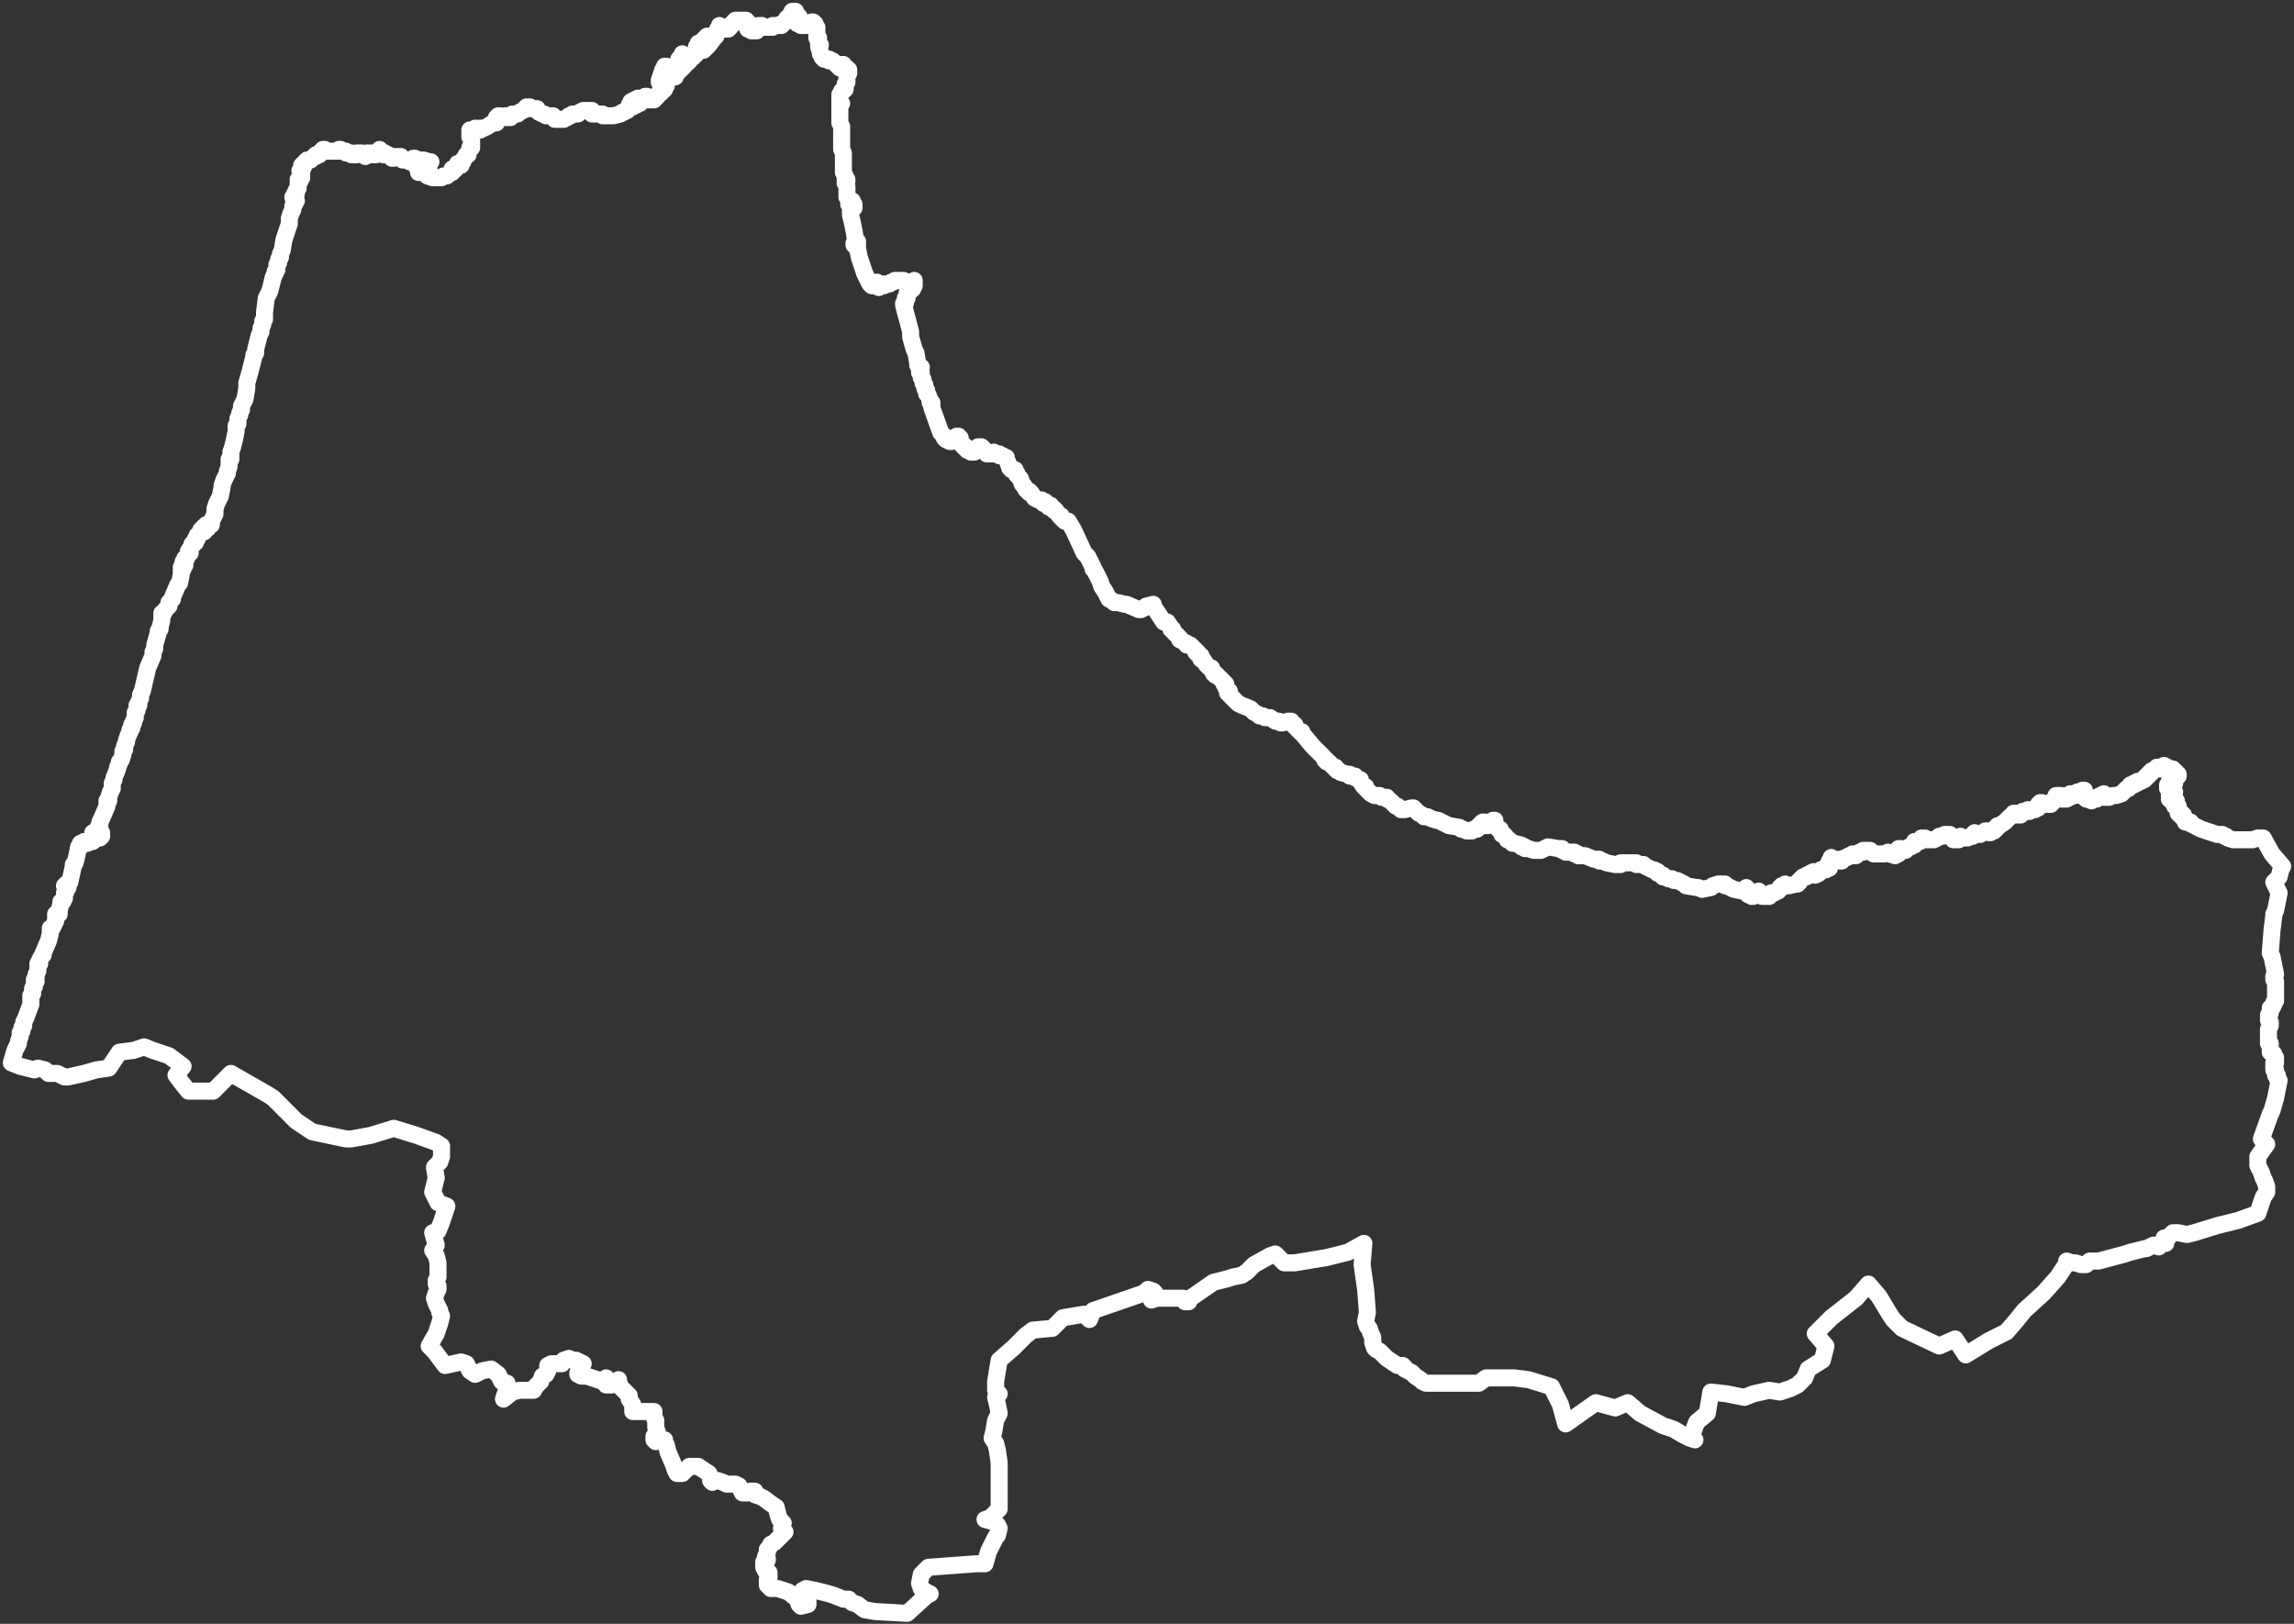<svg xmlns="http://www.w3.org/2000/svg" width="202" height="143" viewBox="0 0 202 143" fill="none"><rect x="0" y="0" width="202" height="143" fill="#333333" stroke="none"/><path d="M8.327 73.642V73.954H8.171V74.11L8.015 73.954H7.859V74.11L7.703 74.266H7.547L7.391 74.11L7.235 74.266H7.08V74.422V74.578H6.924L6.768 75.357L6.612 75.981L6.456 76.136V76.292L6.144 77.695L5.832 77.851L5.677 78.007L5.988 78.163L5.832 78.319V78.475L5.677 78.63V78.786V78.942V79.098L5.521 79.41H5.365V79.566L5.209 80.189V80.345V80.501L5.053 80.345V80.501H4.897V80.969V81.125L4.741 81.436L4.585 81.748H4.429V82.216L4.274 82.839L3.806 83.931V84.087L3.65 84.242L3.494 84.554V84.71V84.866H3.338V85.022V85.178V85.334V85.489L3.182 85.801V85.957V86.113L3.027 86.269L3.182 86.425H3.027V86.581V86.892L2.871 87.048V87.204V87.36V87.516L2.715 87.672V87.828V87.984V88.451L2.247 89.698L2.091 90.01V90.166V90.322L1.935 90.478V90.634V90.79L1.779 90.945V91.257L1.624 91.725V91.881L1.312 92.504L1 93.595L1.779 93.907L3.027 94.219L3.338 94.063L3.962 94.219L4.274 94.531H4.897H5.053L5.365 94.687L5.677 94.843H5.988L7.391 94.531L8.483 94.219L9.574 94.063L10.509 92.66L11.756 92.504L12.691 92.192L13.471 92.504L13.938 92.66L14.874 92.972L16.121 93.907L15.497 94.687L15.965 95.31L16.588 96.09H18.771L20.33 94.531L23.603 96.401L24.071 96.713L26.098 98.74L27.5 99.675L30.462 100.298H30.93L32.645 99.987L34.671 99.363L36.698 99.987L38.412 100.61L38.88 100.922V101.546V101.857L38.724 102.325L38.257 102.793L38.412 103.728L38.101 104.975L38.568 105.91L39.348 106.222L38.88 107.625L38.568 108.404L38.101 108.56L38.412 109.652L38.101 110.119L38.412 110.587L38.568 111.21V111.834V112.146V112.457L38.412 112.769V113.081L38.568 113.237V113.549L38.412 113.86L38.257 114.328L38.412 114.796L38.724 115.419V115.575L38.88 115.887L38.724 116.51L38.412 117.446L37.789 118.537L38.257 119.005L39.192 120.252L40.595 119.94L41.062 120.096L41.374 120.719L41.842 121.031L42.465 120.719L43.245 120.563L43.868 121.031L44.18 121.655L44.648 121.811V122.278L44.336 123.214L45.115 122.59L45.739 122.434H46.986L47.142 122.122L47.609 121.655L47.765 121.187L48.077 121.031L48.233 120.719V120.252L48.545 120.096H49.48L49.636 119.784L50.104 119.628L50.415 119.784H50.727L51.039 119.94L51.351 120.096L51.195 120.252L51.039 120.563L50.883 120.875V121.031L51.195 121.187H51.663L52.13 121.343L52.598 121.499L53.066 121.655L53.377 121.343V121.655V121.966H53.845L54.312 121.655L54.468 121.499V121.655L54.624 122.122L55.092 122.59L55.404 122.902V123.214L55.715 123.681V123.993V124.305H56.339H56.963H57.586V124.772L57.742 125.084V125.708L57.898 126.175V126.331L57.586 126.487V126.799L57.742 126.955L57.898 126.799H58.054H58.366H58.522V127.111L58.677 127.267L58.833 127.89L59.301 128.981L59.457 129.449L59.613 129.761H59.769H60.08L60.548 129.293L60.704 129.137H61.016H61.483L61.951 129.449L62.419 129.761L62.574 130.072V130.384L62.73 130.54L62.886 130.384H63.198L63.666 130.54L63.977 130.696H64.289H64.757L65.069 130.852L65.225 131.164L65.38 131.475H65.848L66.004 131.32H66.472V131.631L66.939 131.787L67.251 131.943L67.874 132.411L68.342 132.722L68.498 133.346L68.654 133.814L68.966 134.125L68.81 134.593L69.122 134.905L68.81 135.217L68.498 135.528L68.342 135.684L68.186 135.84L67.874 135.996L67.719 136.308L67.563 136.464V136.775L67.407 137.087L67.563 137.243V137.399L67.251 137.555V137.711V138.023L67.407 138.334L67.563 138.49H67.719V138.802V138.958L67.563 139.114V139.27L67.719 139.426V139.581H67.563L67.719 139.737L67.874 139.893H68.03H68.498L69.433 140.205L70.213 140.828L70.369 141.296L70.525 141.452L71.148 141.296V140.517L70.68 140.049L70.992 139.893L71.772 140.049L72.395 140.205L73.019 140.361L73.486 140.517L74.266 140.828H74.734L75.045 141.14L75.513 141.296L76.136 141.764L77.072 141.92L79.878 142.076L81.592 140.517L81.904 140.361L81.592 140.205L81.125 139.893L80.969 139.426L81.125 138.646L81.592 138.178L81.748 138.023L85.957 137.711H86.737L87.048 136.62L87.672 135.372L87.828 135.217L87.984 134.593L87.828 134.281L87.36 133.97L86.737 133.814L87.204 133.658L87.984 132.878V132.255V130.54V128.825L87.828 127.734L87.672 127.111L87.36 126.643L87.516 126.019L87.672 125.084L87.828 124.772L87.984 124.461L87.828 123.681L87.672 123.058L87.984 122.746L87.672 122.434V121.655L87.984 119.784L89.231 118.693L90.322 117.602L90.945 117.134L92.66 116.978L93.596 116.043L95.466 115.731L95.934 116.199L96.246 115.419L100.766 113.86L101.078 113.549L101.546 113.705L101.702 113.86L101.546 114.172L101.39 114.328V114.484L101.857 114.328H102.169H102.481H103.26H103.884H104.196L104.352 114.64H104.663L104.819 114.328L106.846 112.925L108.093 112.613L108.56 112.457L109.34 112.302L109.808 111.99L110.431 111.366L111.834 110.587L112.302 110.431L113.081 111.21H113.549H114.016L116.822 110.743L118.693 110.275L120.096 109.496L119.94 111.366L120.252 113.549L120.408 115.575L120.252 116.355L120.408 116.822L120.563 116.978L120.719 117.446L120.875 117.758V118.225L121.031 118.693L121.187 118.849L121.499 119.005L121.811 119.316L122.122 119.628L122.59 119.94L123.058 120.252H123.525L123.681 120.408V120.563L123.993 120.719L124.305 120.875L124.617 121.187L125.084 121.499L125.24 121.655L125.552 121.811H126.019H126.643H126.955H127.267H127.578H127.89H128.514H130.228L130.852 121.343H133.346L134.593 121.499L136.62 122.122L137.399 123.681L137.867 125.396L140.517 123.525L142.231 123.993L143.323 123.525L144.414 124.461L146.44 125.552L147.376 125.864L148.155 126.331L148.467 126.487L148.779 126.643L149.246 126.799L148.935 126.487L149.402 125.24L150.338 124.461L150.649 122.59L152.052 122.746L153.611 123.058L154.39 122.746L155.793 122.434L156.729 122.59L157.664 122.278L158.288 121.966L158.911 121.343L159.223 120.563L160.47 119.784L160.782 118.537L159.846 117.446L161.249 116.043L163.432 114.328L164.523 113.081L165.458 114.172L166.394 115.731L166.705 116.199L167.485 116.978L170.758 118.537L172.161 117.913L173.097 119.316L175.123 118.069L176.682 117.29L177.617 116.199L178.241 115.419L179.956 113.86L181.203 112.457L181.826 111.522L181.982 111.21V111.055L182.45 111.21H182.761L183.229 111.366H183.697L184.009 111.055H184.788L187.126 110.431L187.594 110.275L188.217 110.119L188.841 109.963H188.997L189.309 109.807L189.62 109.652L190.088 109.807L190.244 109.496H190.712V109.34L190.556 109.028H190.868L191.023 108.872L191.179 108.716L191.335 108.56H191.803L192.582 108.716L193.206 108.56L195.232 107.937L197.103 107.469L198.818 106.846L199.285 105.443L199.597 104.975V104.507L199.441 104.04L199.285 103.728L199.129 103.26L198.818 102.637V101.857L199.597 100.766L199.129 100.298L199.909 98.116L200.065 97.804L200.376 96.713L200.688 95.154L200.532 94.998V94.843V94.687H200.376V94.531V94.375V94.219H200.221V94.063V93.907V93.751V93.595H200.376V93.44V93.284V93.128L200.221 92.972V92.816L200.065 92.66H199.909V92.504V92.348V92.037V91.881H199.753V91.569V91.257V90.945V90.634L199.909 90.322V90.166V90.01L199.753 89.854V89.698V89.386L199.909 89.231V88.919V88.763H200.065L200.221 88.451V88.295L200.376 88.139V87.828V87.672V87.516V87.36V87.204V87.048V86.892V86.737V86.581V86.425L200.221 86.269V86.113V85.957L200.376 85.801L200.065 84.242L199.909 83.931L200.065 81.904L200.221 80.657V80.501L200.376 80.189L200.688 78.63L200.221 77.695L200.688 77.228L200.844 76.604L201 76.292L200.065 75.201L199.285 73.798H199.129H198.818L198.35 73.954H198.038H197.415H196.947H196.635L196.168 73.798L196.012 73.642H195.856L195.7 73.486H195.544H195.388H195.232L194.765 73.33L194.297 73.175L193.829 73.019L193.517 72.863L193.206 72.707L192.894 72.551V72.395H192.738H192.582M8.327 73.642H8.483M8.327 73.642V73.486L8.483 73.642M8.483 73.642L8.794 73.798L8.95 73.642V73.486M8.95 73.486V73.33M8.95 73.486H8.794V73.33H8.171H8.483H8.638V73.019V72.863L8.794 72.707V72.395L8.95 72.083L9.418 70.992V70.68V70.525H9.574V70.213L9.73 69.745L9.885 69.433V69.122V68.966L10.041 68.654V68.498L10.353 67.719V67.563L10.509 67.251V67.095L10.665 66.939L10.821 66.472V66.16L10.977 66.004V65.848V65.692L11.133 65.38V65.224L11.288 64.757L11.444 64.445V64.289L11.6 64.133V63.977V63.822L11.756 63.666V63.51L11.912 63.198V63.042V62.73L12.068 62.574V62.419V62.263V62.107H12.224V61.795L12.38 61.483V61.327V61.171L12.536 60.86L13.003 58.833L13.471 57.742V57.586V57.43L13.627 57.118V56.807L13.938 55.715V55.56L14.094 55.404V55.248L14.25 54.624V54.001H14.406L14.562 53.689L14.718 53.533L14.874 53.377V53.066L15.186 52.754V52.598L15.653 51.507L15.809 51.351L15.965 50.571V50.26V50.104H16.121L15.965 49.948H16.121V49.792H16.277V49.636L16.121 49.48H16.277V49.168H16.433V49.013L16.588 48.857V48.701H16.744V48.545H16.588L16.9 48.077V47.921M16.9 47.921H17.056M16.9 47.921L17.056 47.765H17.212V47.609V47.454H17.368V47.298V47.142H17.524V46.986H17.68V46.83M17.68 46.83V46.674M17.68 46.83H17.836H17.991V46.674H17.836M17.68 46.674L17.836 46.518M17.68 46.674H17.836M17.836 46.518L17.991 46.362H18.147M17.836 46.518V46.674M17.836 46.674L17.991 46.518H18.147H18.303V46.362M18.303 46.362L18.147 46.206H18.303V46.362ZM18.303 46.362L18.459 46.206H18.615V46.051V45.895L18.927 45.271V44.804L19.083 44.336L19.395 43.712L19.55 42.933V42.777L19.706 42.309L19.862 41.998L20.018 41.686V41.53L20.174 41.062V40.751V40.595V40.439H20.33V40.283V39.815L20.486 39.348L20.642 38.724L20.797 37.945V37.477L20.953 37.321V37.009V36.853L21.109 36.542V36.386L21.265 36.074V35.918V35.762L21.421 35.45L21.577 35.139L21.733 34.203V33.736L22.044 32.645L22.2 32.021L22.356 31.398V31.242L22.512 31.086V30.774L22.824 29.527L22.98 29.215V28.903L23.136 28.592V28.436V28.28L23.292 28.124V27.812V27.5L23.447 26.253L23.759 25.63L23.915 25.006L24.071 24.383L24.227 24.071V23.915L24.383 23.759V23.447V23.291L24.539 23.136V22.98V22.824L24.695 22.668V22.512V22.356L24.85 22.044L25.006 21.109L25.162 20.642L25.318 20.174L25.474 19.706V19.238L25.63 18.771L25.786 18.459V18.303V18.147L25.942 17.991V17.68H26.098L25.942 17.524V17.368M25.942 17.368H25.786M25.942 17.368V17.212V17.056H26.098V16.9V16.744L26.253 16.588V16.121L26.409 15.965V15.809M26.409 15.809H26.253M26.409 15.809V15.653H26.565V15.497V15.341V15.185L26.409 15.03H26.565V14.874L26.721 14.718V14.562M26.721 14.562H26.565M26.721 14.562V14.406H26.877V14.25H27.033V14.094H27.189H27.345L27.5 13.938L27.656 13.783H27.812V13.627H27.968H28.124V13.471H28.28V13.315H28.436V13.159H28.592L28.747 13.315H28.903H29.059H29.215H29.371H29.527H29.683H29.839V13.159H29.995V13.315H30.15H30.306H30.462V13.471H30.618H30.774H30.93V13.627H31.086H31.242H31.398V13.471H31.553H31.709H31.865V13.627H32.021L32.177 13.783V13.627H32.333V13.471H32.489V13.627H32.645V13.471L32.8 13.627H32.956H33.112V13.471H33.268V13.315H33.424V13.159L33.58 13.315V13.471H33.736V13.627H33.892M33.892 13.627V13.471M33.892 13.627H34.048H34.203L34.359 13.783L34.515 13.938H34.671V13.783H34.827H34.983H35.139H35.295V13.938H35.451V14.094H35.606H35.762H35.918L36.074 14.25H36.23V14.094L36.386 13.938H36.542L36.386 14.094V14.25H36.542L36.698 14.406L36.853 14.25H37.009M37.009 14.25V14.094H37.165H37.321L37.789 14.25H37.945H37.477H37.321H37.165H37.009ZM37.009 14.25V14.406M37.009 14.406H37.165M37.009 14.406L37.165 14.562H37.009M37.009 14.562H36.853H36.698V14.718H36.853M37.009 14.562V14.718M36.853 14.718V14.874M36.853 14.718H37.009M37.009 14.718H37.165L37.477 14.406V14.562H37.633V14.874M37.633 14.874L37.789 15.03L37.633 14.718H37.321L36.853 15.185H37.009H37.165H37.321M37.633 14.874L37.321 15.03H37.477L37.321 15.185M37.633 14.874V15.03L37.321 15.185M37.321 15.185L37.477 15.341L37.633 15.497L38.101 15.653H38.257H38.568H38.724H38.88L39.036 15.497H39.192H39.348L39.504 15.341L39.815 15.185V15.03M39.815 15.03V14.874M39.815 15.03H39.971L40.127 14.874H39.971L40.127 14.718L40.283 14.562H40.439M40.439 14.562L40.283 14.406M40.439 14.562H40.595V14.406L40.751 14.25V14.094L40.907 13.938L41.062 13.627H41.218V13.471L41.374 13.159V13.003H41.53V12.847V12.691V12.536V12.38V12.224V12.068H41.374V11.912V11.756V11.6V11.444H41.53H41.686L41.842 11.288V11.444L41.998 11.288V11.444H42.154H42.309V11.288H42.465H42.621L42.933 11.133L43.401 10.821H43.557H43.712V10.665V10.509V10.353H43.868V10.197H44.024V10.353H44.18H44.336H44.492M44.492 10.353V10.197M44.492 10.353H44.648M44.648 10.353V10.197H44.804M44.648 10.353L44.804 10.197M44.648 10.353H44.804M44.804 10.197V10.353M44.804 10.353H44.959V10.197H45.115V10.041H45.271H45.427H45.583L45.739 9.885L46.051 9.73L46.206 9.574L46.362 9.418H46.674M46.674 9.418V9.574M46.674 9.418L46.83 9.574H47.142H47.298V9.73L47.454 9.885L47.765 10.041H47.921L48.077 10.197H48.701V10.353H48.857V10.509H49.168H49.636L49.948 10.353L50.104 10.197H50.26L50.415 10.041H50.571H50.883L51.039 9.885L51.351 9.73H51.507H51.663H52.13V9.885V10.041H52.442H52.91H53.066V10.197H53.377H53.533H53.689H53.845H54.001L54.624 10.041L54.78 9.885H54.936L55.092 9.73H55.248V9.574H55.404V9.418V9.262L55.56 9.418H55.715L55.56 9.262M55.56 9.262V9.106V8.95M55.56 9.262L55.715 9.106M55.56 8.95L55.871 8.794M55.56 8.95H55.715L55.871 8.794M55.871 8.794L56.183 8.638M55.715 9.106H55.871M55.715 9.106V9.262H55.871M55.871 9.262H56.027V9.106L55.871 9.262ZM55.871 9.262L56.183 9.106M56.183 9.106L56.027 8.95M56.183 9.106H56.339V8.95H56.495V8.794V8.638H56.651L56.807 8.482H56.963V8.638V8.794H57.118H57.274H57.43H57.586L57.742 8.638V8.482H57.898V8.327L58.054 8.171H58.21V8.015H58.366L58.522 7.859M58.522 7.859H58.366M58.522 7.859L58.054 7.235M58.054 7.235V7.08M58.054 7.235L58.522 7.547V7.703L58.677 7.547L58.366 7.235L58.522 7.08L58.677 6.924L58.833 6.768L59.145 6.456V6.612H59.301M58.054 7.08L58.366 6.144L58.522 5.988M58.054 7.08H58.21V6.924L58.366 6.612V6.456L58.522 6.3V6.144V5.988M58.522 5.988V5.832H58.677L58.522 5.988ZM59.301 6.612V6.456M59.301 6.612L59.457 6.768V6.612V6.456H59.613L59.769 6.3V6.144H59.925L60.08 5.988H59.925L60.08 5.832H60.236L60.08 5.677V5.521M60.08 5.521V5.365M60.08 5.521H60.236H60.392H60.548V5.365H60.704V5.209V5.053H60.548H60.392L60.548 4.897L61.016 5.053V4.897H61.172L61.327 4.741V4.585V4.274V4.118L61.483 3.962V3.806H61.639L62.263 3.182M60.08 5.365L59.925 5.053L59.769 5.209L60.08 4.897V4.741V5.365ZM62.263 3.182H62.419M62.263 3.182L62.107 3.338L61.795 3.65V3.806L61.483 4.118L61.639 4.274M61.639 4.274L61.795 4.118M61.639 4.274L61.795 4.429H61.951L62.419 3.962L62.886 3.338M62.886 3.338H62.73L62.574 3.494M62.886 3.338L63.042 3.182V3.026V2.871H63.198V2.715L63.354 2.559M63.354 2.559H63.198M63.354 2.559V2.403M63.354 2.403V2.247M63.354 2.403H63.51V2.559H63.666H63.822H63.977H64.133L64.289 2.403L64.445 2.091H64.601V1.935L64.757 1.779H64.913H65.069H65.225H65.38H65.536H65.692V1.935H65.848V2.091V2.247V2.403V2.559H66.004L66.16 2.715H66.316H66.472H66.627L66.783 2.559V2.403V2.247H66.939H67.095L67.251 2.403H67.407H67.563H67.719H67.874H68.03V2.247H68.186H68.342H68.498H68.654H68.81V2.091H68.966L69.122 1.935L69.278 1.779V1.624H69.433V1.468H69.589V1.312H69.745V1.156V1H69.901H70.057V1.156V1.312H70.213V1.468H70.369V1.624H70.213V1.779H70.057V1.935H70.213V2.091H70.369H70.525V2.247H70.68H70.836H70.992H71.148V2.091H71.304H71.46V1.935H71.616V2.091H71.772V2.247V2.403H71.927V2.559V2.715V2.871V3.182V3.338M71.927 3.338H72.083M71.927 3.338L72.083 3.65V3.806V3.962M72.083 3.962H72.239M72.083 3.962V4.118L72.239 4.585V4.741L72.395 4.897V5.053H72.551V5.209H72.707H72.863H73.019V5.365H73.175H73.331L73.642 5.677L73.954 5.988H74.11V5.832V5.677H74.266V5.832L74.422 5.988H74.578V6.144H74.734V6.456L74.578 6.612V6.924V7.08V7.235L74.422 7.391V7.547V7.703V7.859H74.266V8.015H74.11V8.171L73.954 8.327V8.482V8.638V8.95M73.954 8.95L74.11 9.106H73.954M73.954 8.95V9.106M73.954 9.106V9.262V9.418V9.574V9.885V10.041V10.197V10.353V10.665V10.821L74.11 11.133V11.444V11.6V11.912V12.068V12.224V12.691V13.159L74.266 13.471V13.627V13.938V14.406V14.718V15.03V15.185L74.422 15.497V15.809H74.578V15.965L74.422 16.121L74.578 16.433V16.588V16.744V16.9V17.212V17.368L74.734 17.524V17.68M74.734 17.68H74.889M74.734 17.68V17.835H74.889M74.889 17.68H75.045V17.835M74.889 17.68V17.835M75.045 17.835L75.201 17.991V18.303L75.045 17.991M75.045 17.835V17.991M75.045 17.835H74.889M75.045 17.991H74.889M75.045 17.991V18.147V18.303L74.889 18.147M74.889 17.835V17.991M74.889 17.991H74.734L74.889 18.147M74.889 17.991V18.147M74.889 18.147V18.303V18.459V18.615V18.927L75.045 19.55L75.201 20.33L75.357 21.265V21.421M75.357 21.421H75.201V21.577H75.357M75.357 21.421V21.577M75.357 21.421H75.513M75.357 21.577H75.513V21.421M75.357 21.577V21.733L75.513 21.889L75.669 22.668L75.825 23.136L75.981 23.603L76.136 24.071L76.448 24.695L76.604 25.006L76.76 25.162H76.916M75.513 21.421V21.265M76.916 25.162V25.006H77.072M76.916 25.162H77.072M77.072 25.006H77.228M77.072 25.006V25.162M77.228 25.006H77.383M77.228 25.006V24.85L77.383 25.006M77.072 25.162H77.228M77.072 25.162L77.383 25.318V25.162V25.006M77.383 25.006L77.539 25.162H77.695H77.851V25.006H78.007H78.319L78.475 24.85H78.631L78.786 24.695H78.942H79.098H79.254H79.41H79.566V24.85H79.722H79.878H80.034H80.189H80.501V24.695V25.006V25.162L80.345 25.474L79.878 25.786V26.097V26.253H79.722V26.409V26.565V26.721H79.566V26.877L80.189 29.215V29.371V29.527V29.683L80.501 30.774L80.657 31.086L80.813 32.021V32.177L80.969 32.333M80.969 32.333H81.125M80.969 32.333V32.489V32.645V32.8H81.125V32.956V33.112V33.268L81.281 33.424V33.58V33.736L81.436 33.892V34.047V34.203L81.592 34.359V34.671L81.748 34.827L81.904 35.295V35.45H82.06V35.918L82.839 38.1L82.995 38.256L83.151 38.412V38.568L83.307 38.724H83.463L83.619 38.88H83.775V38.724H83.931V38.568H84.087H84.242V38.412H84.398V38.568H84.554V38.724V38.88L84.71 39.192H84.866V39.348H85.022V39.504H85.178V39.659H85.334L85.49 39.815H85.645H85.801V39.659L85.957 39.504H86.113V39.348H86.269H86.425L86.581 39.504L86.892 39.815V39.971H87.048H87.204H87.516V39.815L87.672 39.971H87.828H87.984V40.127H88.139H88.295L88.451 40.283H88.607V40.439L88.763 40.751L88.919 41.218H89.075V41.374H89.387V41.53L89.543 41.686V41.842L89.854 42.154L90.01 42.621L90.166 42.777L90.322 43.089L90.478 43.245H90.634V43.401H90.79L91.101 43.868L91.413 44.024H91.725V44.18L91.881 44.336L92.037 44.18L92.192 44.492H92.348V44.648L92.504 44.492V44.648L92.66 44.804H92.816V44.959H92.972L93.284 45.427H93.44V45.583L93.751 45.895H93.907H94.063L94.531 46.674L95.466 48.701L95.778 49.013L95.934 49.324L96.246 49.948V50.104L96.401 50.26L96.557 50.571L96.713 50.883L96.869 51.195L97.025 51.663L97.337 52.13L97.648 52.754L97.96 52.91L98.116 53.066H98.272H98.428L99.051 53.221H99.207L100.299 53.689H100.454L100.766 53.533L100.922 53.377L101.546 53.221V53.377L102.481 54.78H102.793L103.104 55.248V55.404H103.26V55.56L103.416 55.715L103.572 55.871L103.728 56.027L103.884 56.183V56.339L104.196 56.495L104.507 56.651V56.807H104.819L104.975 56.963L105.131 57.118L105.287 57.274V57.43H105.443V57.586L105.599 57.742H105.754V57.898V58.054H105.91L106.222 58.521L106.378 58.677L106.534 58.833H106.69V58.989L106.846 59.145V59.301H107.002V59.457H107.157L107.313 59.613L107.469 59.769L107.625 59.924L107.781 60.08V60.236H107.937V60.392V60.548L108.093 60.704V60.86M108.093 60.86H108.249V61.016M108.093 60.86V61.016H108.249M108.249 61.016V61.171L108.56 61.483L108.872 61.795L109.028 61.951L109.34 62.107L110.119 62.419L110.275 62.574L110.431 62.73L110.743 62.886L110.899 63.042H111.055H111.21L111.366 63.198H111.522H111.834L112.302 63.51H112.457H112.613L112.769 63.666H112.925L113.393 63.51H113.549H113.705L113.86 63.822H114.016V63.977L114.484 64.445H114.64V64.601L114.796 64.757L115.575 65.692L115.731 65.848L115.887 66.004L116.043 66.16L116.355 66.472L116.511 66.627L116.666 66.939H116.822V67.095H116.978L117.134 67.251L117.29 67.407L117.446 67.563H117.602V67.719L117.758 67.874H117.913L118.069 68.03L118.693 68.186H118.849V68.342H119.005H119.161H119.316V68.498H119.472L119.628 68.654H119.784V68.81L120.096 69.277H120.252V69.433L120.408 69.589L120.563 69.745L120.719 69.901L121.031 70.057H121.187H121.343H121.499L121.655 70.213H121.811H121.966H122.122V70.369L122.434 70.525L122.746 70.836L122.902 70.992H123.058L123.369 71.304H123.681L124.305 71.148H124.461L124.617 71.304L124.928 71.616L125.24 71.772L125.396 71.927H125.552H125.708L126.019 72.083L126.487 72.239H126.643L127.578 72.707L128.514 72.863L128.67 73.019H128.825L129.137 73.175H129.293H129.449H129.605L129.761 73.019H130.073V72.863H130.228V72.707L130.384 72.551L130.54 72.395H130.696V72.551V72.707H130.852H131.008V72.551H131.164M131.164 72.551V72.395H131.008M131.164 72.551H131.32V72.395H131.475V72.239H131.631V72.395V72.551L131.787 72.863L131.943 73.019H132.099V73.175L132.255 73.33V73.486H132.411L132.567 73.642L132.722 73.954H132.878L133.034 74.11L133.19 74.266H133.346L133.97 74.422V74.578H134.281V74.733H134.437H134.593L135.061 74.889H135.217H135.373H135.528H135.684L136.308 74.578L137.243 74.733H137.399H137.555V74.889H137.711L137.867 75.045H138.023H138.178H138.334H138.646V75.201H138.802H138.958V75.357H139.114H139.27H139.426H139.581L140.361 75.669H140.828V75.825H140.984H141.14L141.452 75.981L142.231 76.136H142.387H142.699V75.981H142.855H143.011H143.79H143.946H144.102V76.136H144.414H144.726L144.882 76.292L145.193 76.448L145.505 76.604H145.661L145.973 76.76V76.916H146.129L146.284 77.072H146.44V77.228H146.596L146.908 77.383H147.064H147.22L147.376 77.539H147.532H147.687L148.311 77.851L148.467 78.007L149.402 78.163H149.558L149.87 78.319L150.649 78.163L150.805 78.007L151.273 77.851H151.74H151.896V78.007H152.052L152.676 78.319L153.455 78.475L153.611 78.319L153.767 78.163V78.319H153.923V78.475V78.63V78.786H154.079L154.235 78.942H154.39V78.786M154.39 78.786H154.546V78.63M154.39 78.786V78.63H154.546M154.546 78.63H154.702M154.702 78.63H154.858V78.475M154.702 78.63V78.786H154.858H155.014L155.17 78.942V78.786H155.326V78.942H155.482H155.638H155.793V78.786H155.949V78.63H156.105H156.261L156.417 78.475H156.573L156.729 78.319V78.163L156.885 78.007H157.041L157.196 77.851L157.352 78.007H157.508L158.132 77.851H158.288V77.695H158.443V77.539L158.599 77.383L158.755 77.228H159.067V77.072H159.223H159.379V76.916L159.691 76.76V76.916H159.846V77.072L160.158 76.916V76.76H160.314V76.604H160.47H160.626H160.782L160.938 76.448H161.093L160.938 76.292H161.093V76.136M161.093 76.136H160.938M161.093 76.136V75.981M161.093 75.981H161.249M161.093 75.981V75.825H161.249V75.669V75.513L161.405 75.669V75.825H161.561L161.873 75.669L162.029 75.825H162.185V75.669L162.496 75.513H162.652L162.808 75.357H162.964H163.12M163.12 75.357V75.201M163.12 75.357H163.276H163.432L163.588 75.201L163.744 75.045H163.899H164.055V74.889H164.211H164.367H164.523H164.679V75.045H164.835L164.991 75.201H165.147H165.458H165.614H165.77H165.926L166.238 75.045L166.394 75.201L166.861 75.357L167.173 75.201L167.329 75.045V74.889M167.329 74.889L167.173 74.733H167.329V74.889ZM167.329 74.889H167.485M167.485 74.889V74.733M167.485 74.889H167.797V74.733H167.952L168.108 74.578H168.264L168.42 74.422H168.576V74.11H168.888H169.044V73.954H169.2V73.798L169.511 73.954V73.798L169.667 73.954H169.823H170.135H170.291L170.603 73.798L170.758 73.642H170.914H171.07L171.226 73.486H171.382H171.694V73.642L172.005 73.798V73.954H172.161H172.317H172.473L172.629 73.642V73.798H172.785H172.941H173.252L173.564 73.642H173.72V73.486H173.876V73.33L174.344 73.486L174.655 73.33L174.811 73.175H175.123V73.33H175.279L175.435 73.175H175.591V73.019H175.747V72.863H175.903V72.707H176.058L176.526 72.395L176.682 72.239L176.838 72.083L176.994 71.927L177.306 71.772V71.616H177.461H177.617V71.772H177.773M177.773 71.772V71.616M177.773 71.772H177.929L178.085 71.616V71.46H178.241H178.397H178.553M178.553 71.46V71.304M178.553 71.46H178.708L178.864 71.304H179.02H179.176L179.488 71.148V70.992V70.836H179.644V70.68H179.8V70.836H179.956H180.111H180.267H180.579V70.68H180.735V70.525L181.203 70.369V70.213V70.057M181.203 70.057H181.047M181.203 70.057H181.358V70.213H181.514M181.514 70.213V70.057M181.514 70.213V70.369H181.67H181.826H181.982L182.138 70.213H182.294V70.057M182.294 70.057V69.901M182.294 70.057H182.45H182.606H182.761V69.901M182.761 69.901H182.917V69.745M182.761 69.901L182.917 69.745M182.917 69.745H183.073L183.385 69.589H183.541L183.385 69.901V70.057L183.541 70.213L183.697 70.369H183.853L184.164 70.525L184.476 70.369H184.632V70.213L184.944 70.057L185.256 69.901V70.057H185.412L185.256 70.213H185.412H185.723L186.035 70.057H186.191H186.347L186.814 69.901L187.126 69.589L187.282 69.433H187.438L187.594 69.277V69.122H187.75H187.906V68.966H188.062H188.217V68.81H188.373H188.529L188.685 68.654H188.841V68.498H188.997V68.342H189.153V68.186H189.309V68.03H189.465V67.874H189.62L189.932 67.719V67.563H190.088L190.244 67.719V67.563H190.4L190.556 67.407L190.712 67.563H190.868L191.023 67.719H191.179H191.335V67.874H191.491V68.03H191.647V68.186H191.803V68.342H191.647V68.498H191.491H191.335V68.654M191.335 68.654V68.81H191.491V68.966M191.335 68.654H191.179L191.023 68.81V68.966M191.023 68.966L191.179 68.81V68.966H191.023ZM191.023 68.966V69.122M191.023 69.122H191.179H191.335V68.966M191.023 69.122H190.868V69.277V69.433L191.023 69.589H191.179H191.335L191.491 69.745H191.335L191.179 69.901L191.023 70.057H191.179H191.335L191.179 70.213V70.369M191.179 70.369H191.023M191.179 70.369V70.525H191.335H191.491H191.647V70.68H191.491V70.836V70.992H191.647V71.148L191.803 70.992V71.148V71.304V71.46V71.616L191.959 71.772H192.115V71.616L192.27 71.772V71.927M192.27 71.927H192.115M192.27 71.927V72.083L192.426 72.239M192.426 72.239V72.395M192.426 72.239L192.582 72.395M192.582 72.395V72.239" stroke="white" stroke-width="1.5" stroke-linecap="round" stroke-linejoin="round"></path></svg>